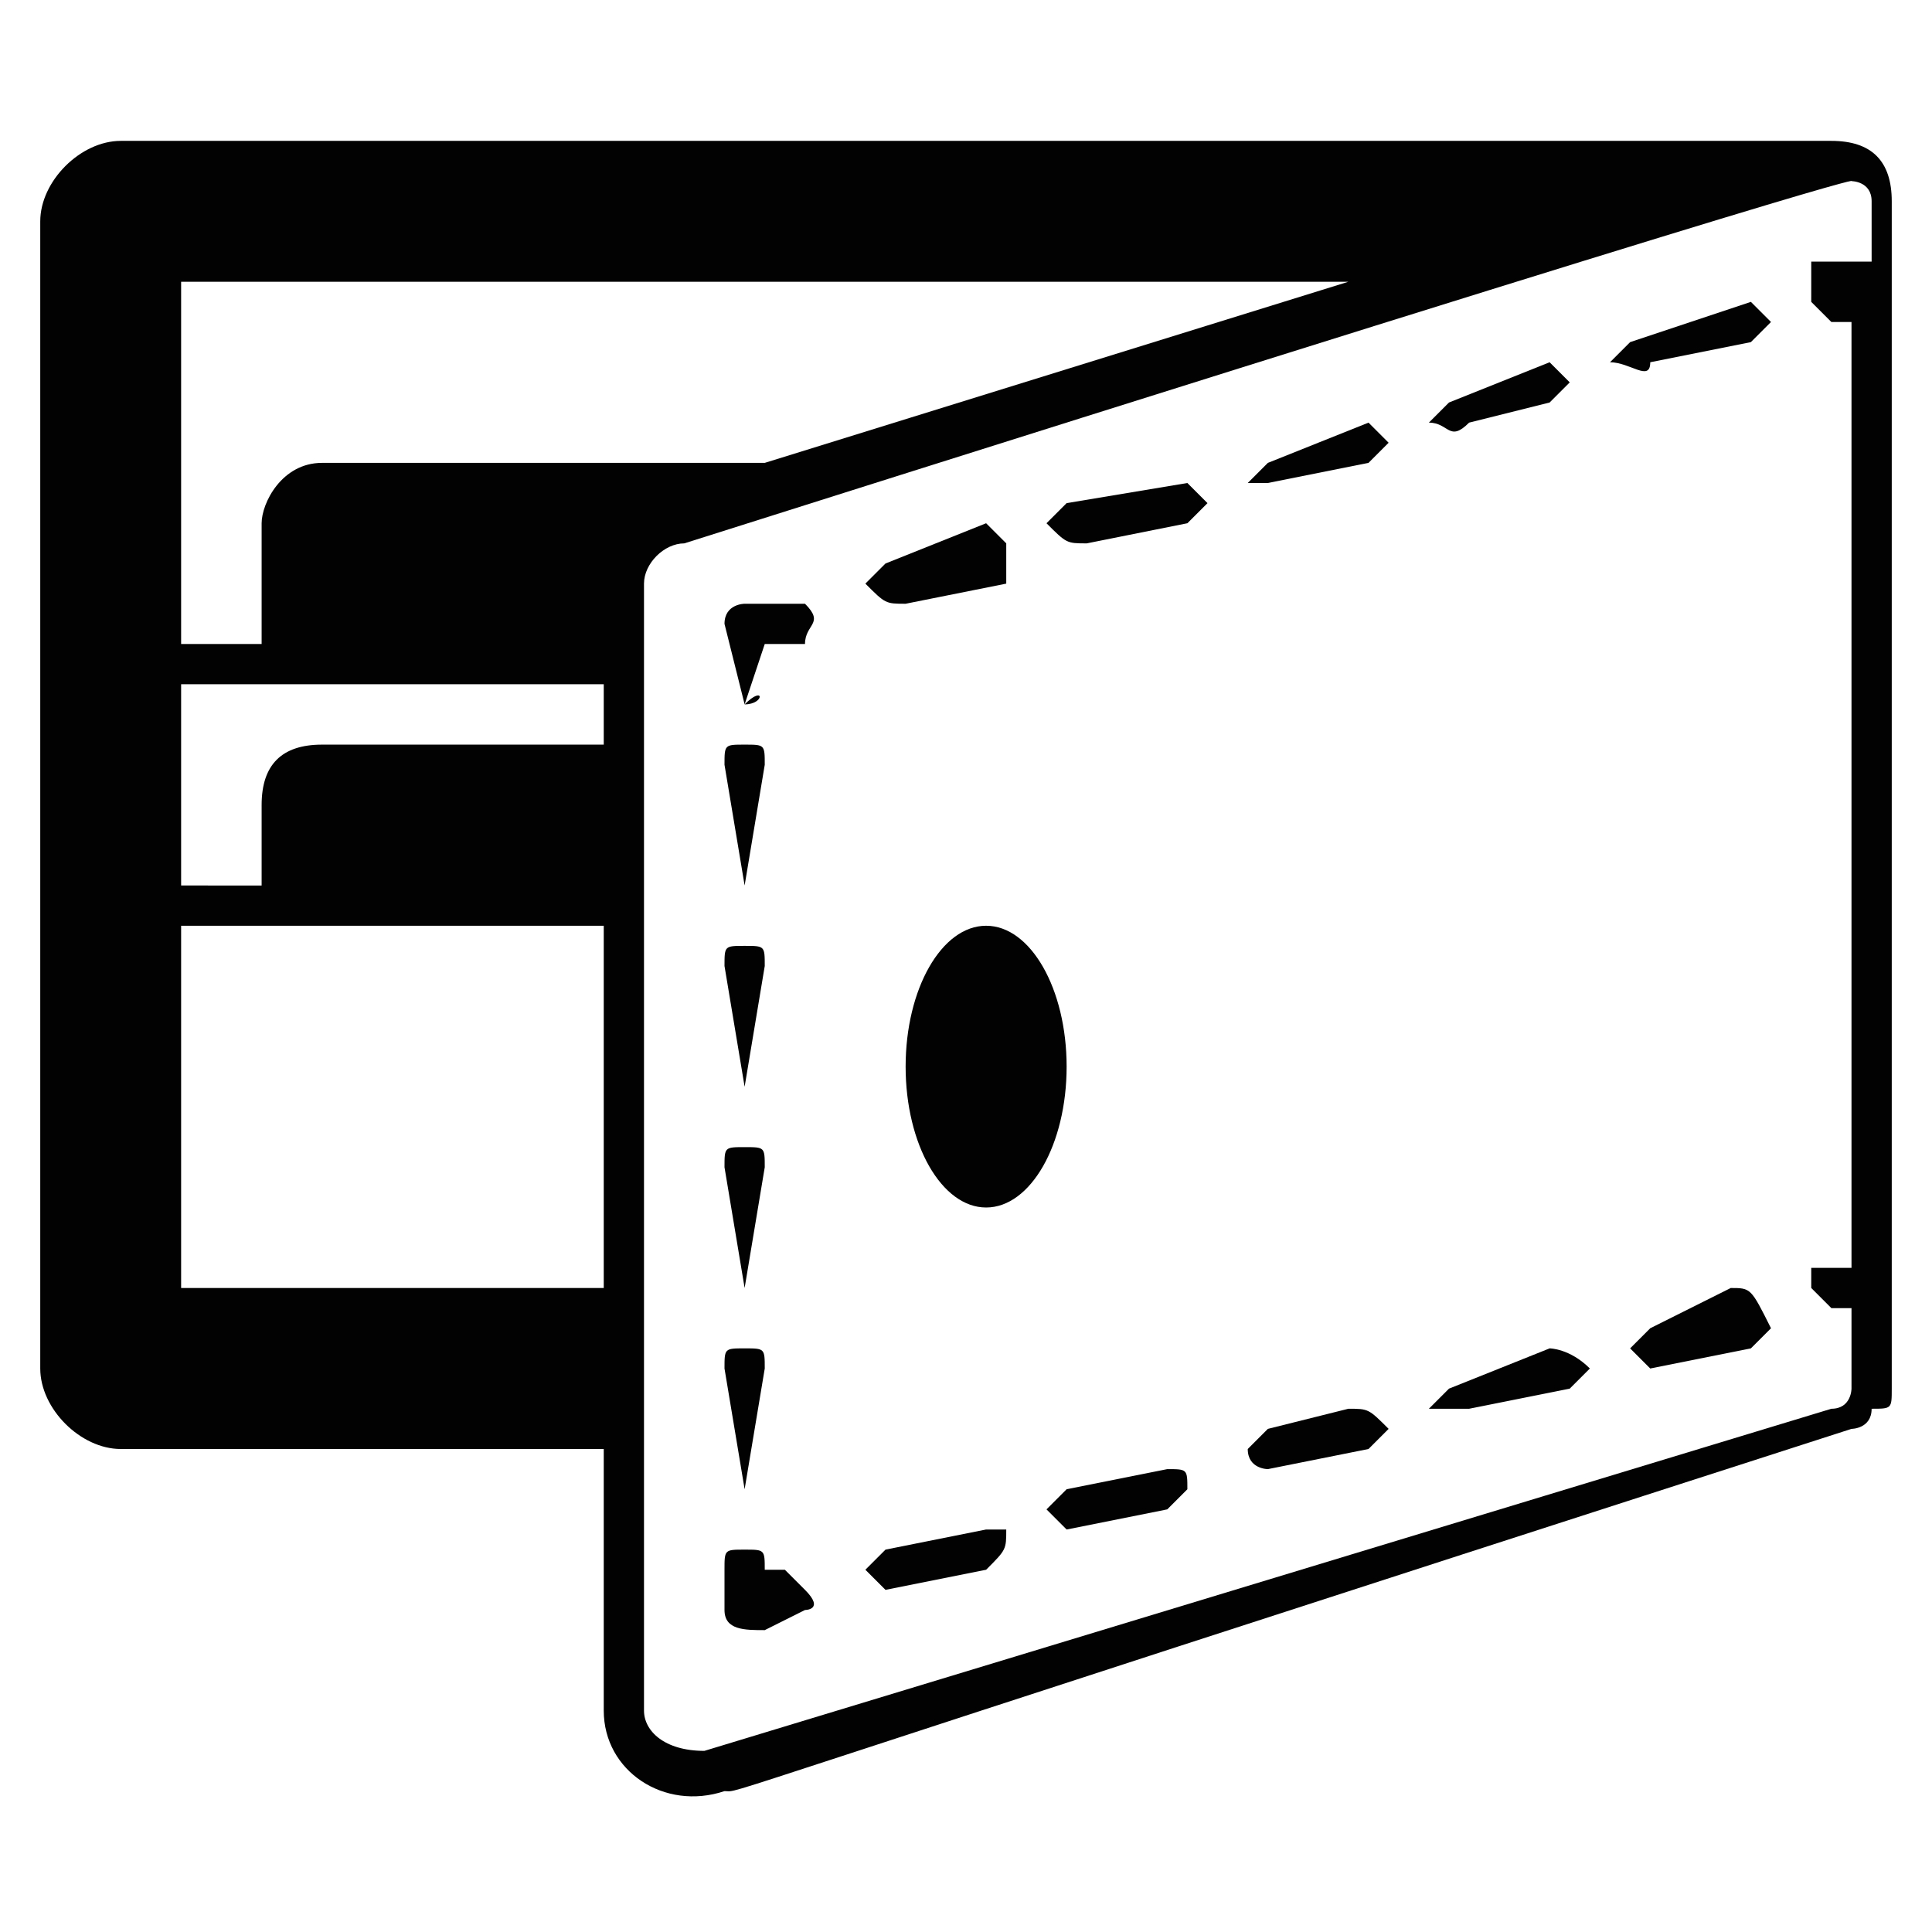 <svg xml:space="preserve" viewBox="0 0 9.6 9.6" y="0px" x="0px" xmlns:xlink="http://www.w3.org/1999/xlink" xmlns="http://www.w3.org/2000/svg" id="Layer_1" version="1.0">
<g id="_x30_3_Wallet">
	<g>
		<path d="M9.1,0.7H0.6c-0.2,0-0.4,0.2-0.4,0.4v5.7c0,0.2,0.2,0.4,0.4,0.4H3v1.3C3,8.8,3.3,9,3.6,8.9
			c0.1,0-0.3,0.1,5.6-1.8c0,0,0.1,0,0.1-0.1C9.4,7,9.4,7,9.4,6.9V1C9.4,0.8,9.3,0.7,9.1,0.7z M3,6.4H0.9V4.6H3V6.4z M3,3.7H1.6
			C1.4,3.7,1.3,3.8,1.3,4v0.4H0.9v-1H3V3.7z M1.6,2.3c-0.2,0-0.3,0.2-0.3,0.3v0.6H0.9V1.4h5.8L3.8,2.3L1.6,2.3L1.6,2.3z M9.2,1.3
			l-0.2,0C9,1.4,9,1.4,9,1.5c0,0,0.1,0.1,0.1,0.1l0.1,0v4.7l-0.2,0C9,6.3,9,6.3,9,6.4c0,0,0.1,0.1,0.1,0.1l0.1,0v0.4
			c0,0,0,0.1-0.1,0.1L3.5,8.7c-0.2,0-0.3-0.1-0.3-0.2V2.9c0-0.1,0.1-0.2,0.2-0.2c6-1.9,5.8-1.8,5.8-1.8c0,0,0.1,0,0.1,0.1V1.3z" fill="#020203"></path>
		<path d="M8.6,6.4L8.2,6.6c0,0-0.1,0.1-0.1,0.1c0,0,0.1,0.1,0.1,0.1l0.5-0.1c0,0,0.1-0.1,0.1-0.1
			C8.7,6.4,8.7,6.4,8.6,6.4z" fill="#020203"></path>
		<path d="M7.7,6.7L7.2,6.9c0,0-0.1,0.1-0.1,0.1C7.2,7,7.2,7,7.3,7l0.5-0.1c0,0,0.1-0.1,0.1-0.1
			C7.8,6.7,7.7,6.7,7.7,6.7z" fill="#020203"></path>
		<path d="M6.3,7.3l0.5-0.1c0,0,0.1-0.1,0.1-0.1C6.8,7,6.8,7,6.7,7L6.3,7.1c0,0-0.1,0.1-0.1,0.1
			C6.2,7.3,6.3,7.3,6.3,7.3z" fill="#020203"></path>
		<path d="M4.9,7.6L4.4,7.7c0,0-0.1,0.1-0.1,0.1c0,0,0.1,0.1,0.1,0.1l0.5-0.1C5,7.7,5,7.7,5,7.6
			C5,7.6,4.9,7.6,4.9,7.6L4.9,7.6z" fill="#020203"></path>
		<path d="M5.8,7.3L5.3,7.4c0,0-0.1,0.1-0.1,0.1c0,0,0.1,0.1,0.1,0.1l0.5-0.1c0,0,0.1-0.1,0.1-0.1
			C5.9,7.3,5.9,7.3,5.8,7.3z" fill="#020203"></path>
		<path d="M3.8,8.1L4,8C4,8,4.1,8,4,7.9c0,0-0.1-0.1-0.1-0.1l-0.1,0V7.8c0-0.1,0-0.1-0.1-0.1c-0.1,0-0.1,0-0.1,0.1V8
			C3.6,8.1,3.7,8.1,3.8,8.1C3.7,8.1,3.7,8.1,3.8,8.1L3.8,8.1z" fill="#020203"></path>
		<path d="M3.7,4.4C3.8,4.4,3.8,4.4,3.7,4.4l0.1-0.6c0-0.1,0-0.1-0.1-0.1c-0.1,0-0.1,0-0.1,0.1L3.7,4.4
			C3.6,4.4,3.7,4.4,3.7,4.4z" fill="#020203"></path>
		<path d="M3.7,5.4C3.8,5.4,3.8,5.4,3.7,5.4l0.1-0.6c0-0.1,0-0.1-0.1-0.1c-0.1,0-0.1,0-0.1,0.1L3.7,5.4
			C3.6,5.4,3.7,5.4,3.7,5.4z" fill="#020203"></path>
		<path d="M3.7,7.4C3.8,7.4,3.8,7.4,3.7,7.4l0.1-0.6c0-0.1,0-0.1-0.1-0.1c-0.1,0-0.1,0-0.1,0.1L3.7,7.4
			C3.6,7.4,3.7,7.4,3.7,7.4z" fill="#020203"></path>
		<path d="M3.7,6.4C3.8,6.4,3.8,6.4,3.7,6.4l0.1-0.6c0-0.1,0-0.1-0.1-0.1c-0.1,0-0.1,0-0.1,0.1L3.7,6.4
			C3.6,6.4,3.7,6.4,3.7,6.4z" fill="#020203"></path>
		<path d="M3.7,3.5C3.8,3.5,3.8,3.4,3.7,3.5l0.1-0.3l0.2,0C4,3.1,4.1,3.1,4,3C4,3,4,3,3.9,3L3.7,3c0,0-0.1,0-0.1,0.1
			L3.7,3.5C3.6,3.4,3.7,3.5,3.7,3.5L3.7,3.5z" fill="#020203"></path>
		<path d="M6.3,2.4l0.5-0.1c0,0,0.1-0.1,0.1-0.1c0,0-0.1-0.1-0.1-0.1L6.3,2.3c0,0-0.1,0.1-0.1,0.1
			C6.2,2.4,6.3,2.4,6.3,2.4z" fill="#020203"></path>
		<path d="M7.3,2.1L7.7,2c0,0,0.1-0.1,0.1-0.1c0,0-0.1-0.1-0.1-0.1L7.2,2c0,0-0.1,0.1-0.1,0.1
			C7.2,2.1,7.2,2.2,7.3,2.1z" fill="#020203"></path>
		<path d="M4.5,3l0.5-0.1C5,2.8,5,2.8,5,2.7c0,0-0.1-0.1-0.1-0.1L4.4,2.8c0,0-0.1,0.1-0.1,0.1C4.4,3,4.4,3,4.5,3
			L4.5,3z" fill="#020203"></path>
		<path d="M8.2,1.8l0.5-0.1c0,0,0.1-0.1,0.1-0.1c0,0-0.1-0.1-0.1-0.1L8.1,1.7c0,0-0.1,0.1-0.1,0.1
			C8.1,1.8,8.2,1.9,8.2,1.8z" fill="#020203"></path>
		<path d="M5.4,2.7l0.5-0.1c0,0,0.1-0.1,0.1-0.1c0,0-0.1-0.1-0.1-0.1L5.3,2.5c0,0-0.1,0.1-0.1,0.1
			C5.3,2.7,5.3,2.7,5.4,2.7z" fill="#020203"></path>
		<ellipse ry="0.7" rx="0.4" cy="5.3" cx="4.9" fill="#020203"></ellipse>
	</g>
</g>
</svg>
